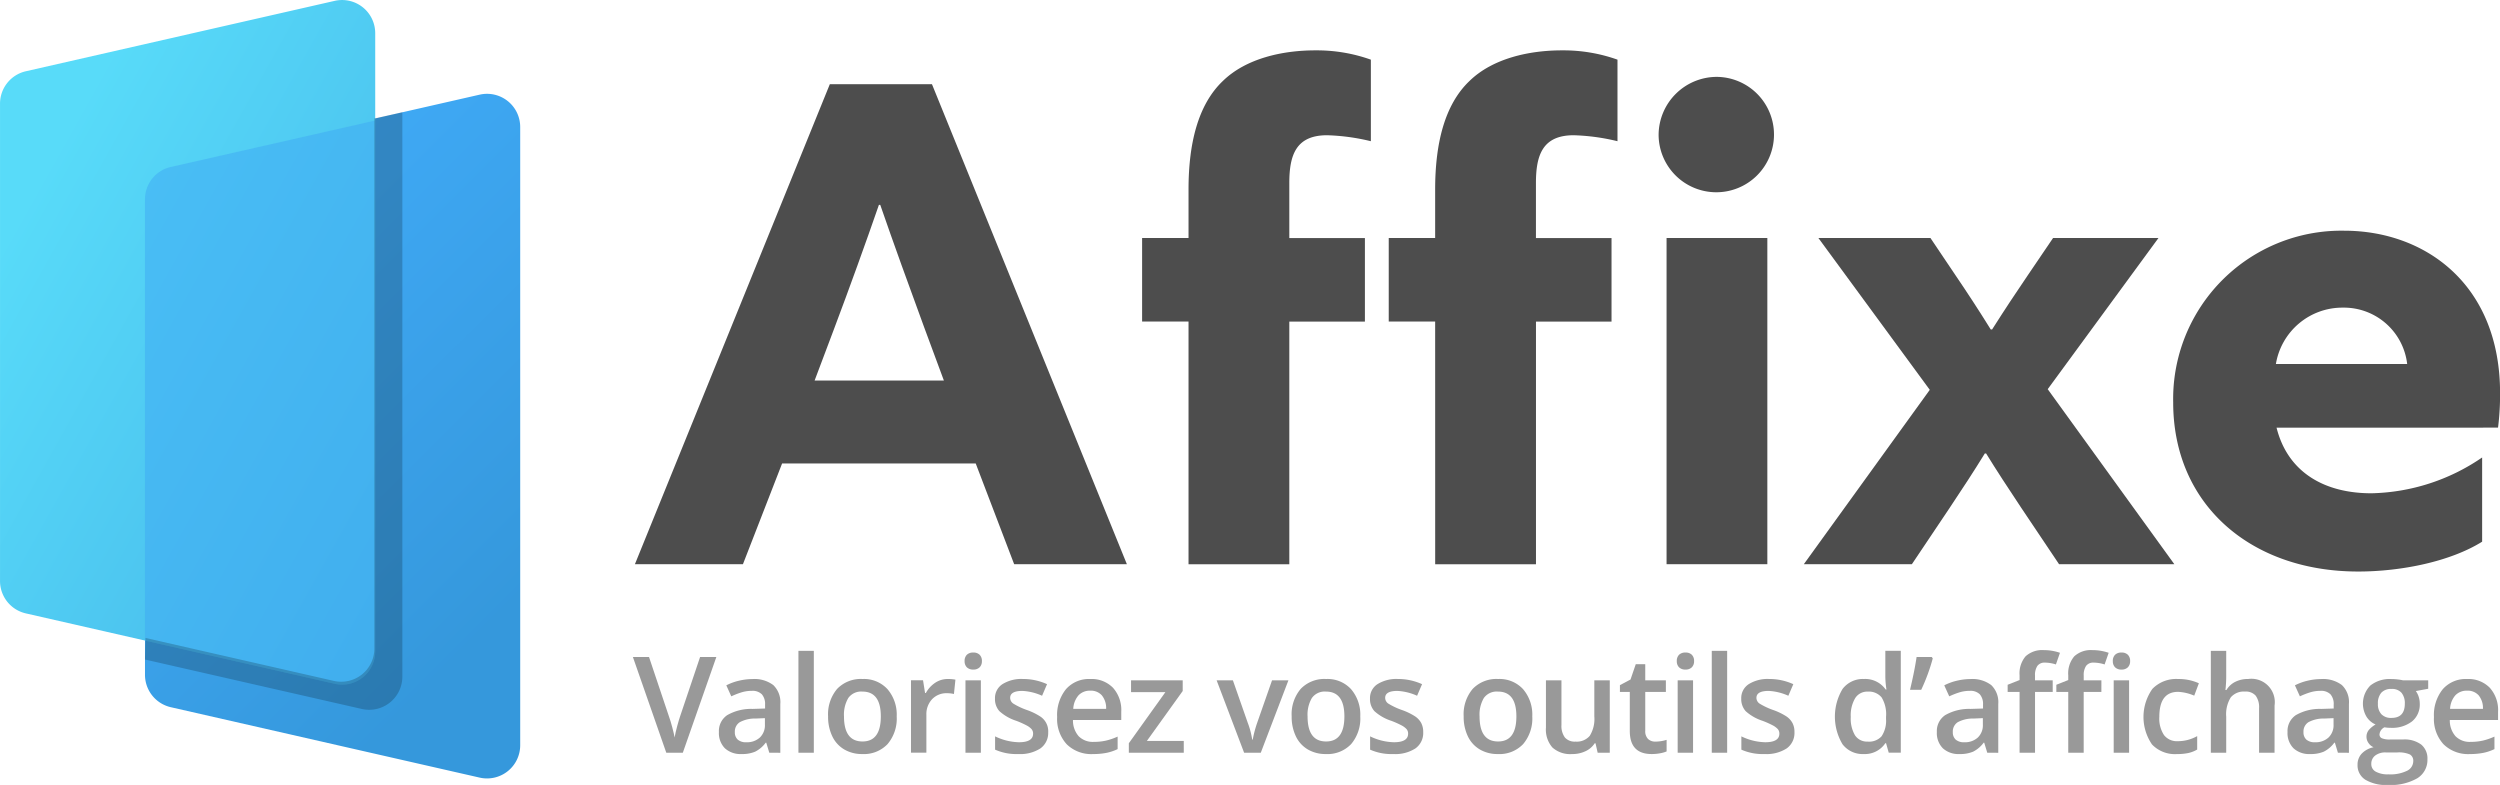 <svg xmlns="http://www.w3.org/2000/svg" xmlns:xlink="http://www.w3.org/1999/xlink" width="246" height="77.239" viewBox="0 0 246 77.239">
  <defs>
    <linearGradient id="linear-gradient" x1="0.345" y1="0.166" x2="0.739" y2="0.885" gradientUnits="objectBoundingBox">
      <stop offset="0" stop-color="#3fa9f5"/>
      <stop offset="1" stop-color="#3598dc"/>
    </linearGradient>
    <linearGradient id="linear-gradient-2" x1="0.21" y1="0.153" x2="1.605" y2="1.574" gradientUnits="objectBoundingBox">
      <stop offset="0" stop-color="#58dbf9"/>
      <stop offset="1" stop-color="#3598dc"/>
    </linearGradient>
  </defs>
  <g id="Groupe_6056" data-name="Groupe 6056" transform="translate(-382.086 -473.026)">
    <g id="Groupe_32" data-name="Groupe 32" transform="translate(444.56 477.981)">
      <path id="Tracé_66" data-name="Tracé 66" d="M513.552,488.072H523.6l19.182,47.237H531.69l-3.784-9.917H508.855L505,535.309H494.37Zm-1.5,29.164h12.723l-1.957-5.285c-1.37-3.719-3.066-8.416-4.306-12.005h-.13c-1.24,3.589-2.936,8.286-4.437,12.266Z" transform="translate(-494.37 -484.744)" fill="#4d4d4d"/>
      <path id="Tracé_67" data-name="Tracé 67" d="M589.595,508.712h-4.568v-8.221h4.568v-4.763c0-4.5.913-8.351,3.392-10.7,2.284-2.218,5.872-3,9.07-3a15.838,15.838,0,0,1,5.48.914v8.025a20.631,20.631,0,0,0-4.306-.587c-3.067,0-3.719,1.958-3.719,4.7v5.415h7.439v8.221h-7.439v23.879h-9.917Z" transform="translate(-535.118 -482.027)" fill="#4d4d4d"/>
      <path id="Tracé_68" data-name="Tracé 68" d="M633.679,508.712h-4.567v-8.221h4.567v-4.763c0-4.5.914-8.351,3.393-10.7,2.284-2.218,5.872-3,9.069-3a15.835,15.835,0,0,1,5.48.914v8.025a20.624,20.624,0,0,0-4.306-.587c-3.067,0-3.719,1.958-3.719,4.7v5.415h7.438v8.221H643.6v23.879h-9.918Zm27.729-24.075a5.677,5.677,0,1,1-5.741,5.676A5.736,5.736,0,0,1,661.408,484.637Zm-4.958,15.854h9.917v32.1H656.45Z" transform="translate(-554.934 -482.027)" fill="#4d4d4d"/>
      <path id="Tracé_69" data-name="Tracé 69" d="M715.695,530.508l-10.961-14.941H715.76l2.413,3.588c1.24,1.827,2.349,3.523,3.523,5.415h.13c1.24-1.957,2.414-3.719,3.523-5.35l2.479-3.654H738.2l-10.9,14.876,12.461,17.225H728.417l-3.719-5.545c-1.3-1.958-2.415-3.654-3.458-5.351h-.131c-1.044,1.7-2.152,3.393-3.458,5.351l-3.719,5.545H703.3Z" transform="translate(-588.279 -497.103)" fill="#4d4d4d"/>
      <path id="Tracé_70" data-name="Tracé 70" d="M779.488,533.641c1.109,4.437,4.763,6.459,9.33,6.459a19.97,19.97,0,0,0,10.9-3.523v8.286c-3.131,1.957-7.96,2.936-12.2,2.936-10.57,0-18.2-6.59-18.2-16.637a16.556,16.556,0,0,1,16.833-16.9c7.895,0,15.332,5.22,15.332,15.986a26.454,26.454,0,0,1-.2,3.392Zm12.854-6.263a6.271,6.271,0,0,0-6.329-5.546,6.631,6.631,0,0,0-6.589,5.546Z" transform="translate(-617.95 -496.516)" fill="#4d4d4d"/>
    </g>
    <g id="Groupe_33" data-name="Groupe 33" transform="translate(444.365 536.998)">
      <path id="Tracé_71" data-name="Tracé 71" d="M500.626,590.081h1.6l-3.3,9.42H497.3l-3.286-9.42H495.6l1.965,5.857q.154.42.328,1.08t.226.983q.083-.49.258-1.134t.284-.954Z" transform="translate(-494.016 -589.404)" fill="#999"/>
      <path id="Tracé_72" data-name="Tracé 72" d="M514.342,601.269l-.3-.992h-.052a2.924,2.924,0,0,1-1.037.886,3.282,3.282,0,0,1-1.34.235,2.271,2.271,0,0,1-1.64-.567,2.122,2.122,0,0,1-.589-1.6,1.883,1.883,0,0,1,.818-1.662,4.718,4.718,0,0,1,2.493-.612l1.231-.039v-.38a1.442,1.442,0,0,0-.319-1.021,1.3,1.3,0,0,0-.989-.338,3.425,3.425,0,0,0-1.05.161,7.83,7.83,0,0,0-.966.38l-.49-1.083a5.314,5.314,0,0,1,1.269-.461,5.849,5.849,0,0,1,1.3-.157,3.088,3.088,0,0,1,2.053.592,2.325,2.325,0,0,1,.692,1.862v4.8Zm-2.255-1.031a1.871,1.871,0,0,0,1.323-.461,1.667,1.667,0,0,0,.5-1.292v-.619l-.915.039a3.132,3.132,0,0,0-1.556.358,1.086,1.086,0,0,0-.487.976.952.952,0,0,0,.284.738A1.216,1.216,0,0,0,512.087,600.238Z" transform="translate(-500.922 -591.172)" fill="#999"/>
      <path id="Tracé_73" data-name="Tracé 73" d="M525.114,599.007H523.6V588.981h1.514Z" transform="translate(-507.313 -588.91)" fill="#999"/>
      <path id="Tracé_74" data-name="Tracé 74" d="M535.657,597.693a3.889,3.889,0,0,1-.9,2.726,3.21,3.21,0,0,1-2.493.979,3.411,3.411,0,0,1-1.766-.451,2.971,2.971,0,0,1-1.179-1.295,4.4,4.4,0,0,1-.413-1.959,3.865,3.865,0,0,1,.889-2.706,3.225,3.225,0,0,1,2.506-.973,3.14,3.14,0,0,1,2.449,1A3.846,3.846,0,0,1,535.657,597.693Zm-5.187,0q0,2.468,1.824,2.468,1.8,0,1.8-2.468,0-2.442-1.817-2.442a1.551,1.551,0,0,0-1.382.631A3.215,3.215,0,0,0,530.47,597.693Z" transform="translate(-509.7 -591.172)" fill="#999"/>
      <path id="Tracé_75" data-name="Tracé 75" d="M547.341,594.014a3.649,3.649,0,0,1,.754.064l-.147,1.411a2.892,2.892,0,0,0-.671-.077A1.942,1.942,0,0,0,545.8,596a2.144,2.144,0,0,0-.563,1.54v3.724h-1.515v-7.126h1.185l.2,1.256h.078a2.826,2.826,0,0,1,.924-1.012A2.2,2.2,0,0,1,547.341,594.014Z" transform="translate(-516.36 -591.172)" fill="#999"/>
      <path id="Tracé_76" data-name="Tracé 76" d="M553.3,590.129a.84.84,0,0,1,.222-.625.868.868,0,0,1,.635-.219.849.849,0,0,1,.622.219.839.839,0,0,1,.223.625.822.822,0,0,1-.223.609.839.839,0,0,1-.622.222.858.858,0,0,1-.635-.222A.823.823,0,0,1,553.3,590.129Zm1.6,9.015h-1.515v-7.127H554.9Z" transform="translate(-520.662 -589.047)" fill="#999"/>
      <path id="Tracé_77" data-name="Tracé 77" d="M563.965,599.24a1.866,1.866,0,0,1-.76,1.6,3.648,3.648,0,0,1-2.178.557,5.14,5.14,0,0,1-2.287-.432v-1.308a5.616,5.616,0,0,0,2.339.58q1.4,0,1.4-.844a.67.67,0,0,0-.154-.451,1.823,1.823,0,0,0-.51-.374,8.774,8.774,0,0,0-.985-.438,4.562,4.562,0,0,1-1.666-.953,1.765,1.765,0,0,1-.434-1.238,1.624,1.624,0,0,1,.737-1.42,3.5,3.5,0,0,1,2.008-.506,5.686,5.686,0,0,1,2.377.509l-.489,1.141a5.3,5.3,0,0,0-1.94-.477q-1.2,0-1.2.683a.687.687,0,0,0,.313.567,6.875,6.875,0,0,0,1.362.638,6.242,6.242,0,0,1,1.283.625,1.735,1.735,0,0,1,.786,1.54Z" transform="translate(-523.102 -591.172)" fill="#999"/>
      <path id="Tracé_78" data-name="Tracé 78" d="M573.381,601.4a3.449,3.449,0,0,1-2.6-.969,3.681,3.681,0,0,1-.938-2.671,4.039,4.039,0,0,1,.87-2.745,3.007,3.007,0,0,1,2.391-1,2.935,2.935,0,0,1,2.229.857,3.273,3.273,0,0,1,.819,2.358v.819H571.4a2.341,2.341,0,0,0,.56,1.594,1.951,1.951,0,0,0,1.488.558,5.472,5.472,0,0,0,1.177-.12,6.164,6.164,0,0,0,1.17-.4v1.231a4.666,4.666,0,0,1-1.121.374A6.9,6.9,0,0,1,573.381,601.4Zm-.277-6.237a1.522,1.522,0,0,0-1.157.457,2.178,2.178,0,0,0-.518,1.334h3.234a1.975,1.975,0,0,0-.426-1.337A1.454,1.454,0,0,0,573.1,595.161Z" transform="translate(-528.099 -591.172)" fill="#999"/>
      <path id="Tracé_79" data-name="Tracé 79" d="M588.063,601.375h-5.407v-.934l3.6-5.033h-3.382v-1.159h5.083V595.3l-3.524,4.91h3.628Z" transform="translate(-533.858 -591.277)" fill="#999"/>
      <path id="Tracé_80" data-name="Tracé 80" d="M601.054,601.375l-2.706-7.127h1.6l1.45,4.143a8.247,8.247,0,0,1,.451,1.688h.052a11.357,11.357,0,0,1,.451-1.688l1.45-4.143h1.611l-2.72,7.127Z" transform="translate(-540.911 -591.277)" fill="#999"/>
      <path id="Tracé_81" data-name="Tracé 81" d="M618.516,597.693a3.889,3.889,0,0,1-.9,2.726,3.209,3.209,0,0,1-2.493.979,3.412,3.412,0,0,1-1.766-.451,2.97,2.97,0,0,1-1.179-1.295,4.407,4.407,0,0,1-.413-1.959,3.865,3.865,0,0,1,.889-2.706,3.223,3.223,0,0,1,2.506-.973,3.142,3.142,0,0,1,2.449,1A3.845,3.845,0,0,1,618.516,597.693Zm-5.186,0q0,2.468,1.823,2.468,1.8,0,1.8-2.468,0-2.442-1.816-2.442a1.549,1.549,0,0,0-1.382.631A3.209,3.209,0,0,0,613.33,597.693Z" transform="translate(-546.944 -591.172)" fill="#999"/>
      <path id="Tracé_82" data-name="Tracé 82" d="M631,599.24a1.865,1.865,0,0,1-.76,1.6,3.643,3.643,0,0,1-2.177.557,5.146,5.146,0,0,1-2.288-.432v-1.308a5.622,5.622,0,0,0,2.339.58q1.4,0,1.4-.844a.668.668,0,0,0-.155-.451,1.827,1.827,0,0,0-.509-.374,8.88,8.88,0,0,0-.986-.438,4.558,4.558,0,0,1-1.665-.953,1.763,1.763,0,0,1-.435-1.238,1.624,1.624,0,0,1,.738-1.42,3.5,3.5,0,0,1,2.007-.506,5.69,5.69,0,0,1,2.378.509l-.49,1.141a5.3,5.3,0,0,0-1.94-.477q-1.2,0-1.2.683a.688.688,0,0,0,.313.567,6.9,6.9,0,0,0,1.363.638,6.244,6.244,0,0,1,1.282.625,1.873,1.873,0,0,1,.593.654A1.9,1.9,0,0,1,631,599.24Z" transform="translate(-553.235 -591.172)" fill="#999"/>
      <path id="Tracé_83" data-name="Tracé 83" d="M649.258,597.693a3.891,3.891,0,0,1-.9,2.726,3.21,3.21,0,0,1-2.494.979,3.409,3.409,0,0,1-1.766-.451,2.975,2.975,0,0,1-1.179-1.295,4.407,4.407,0,0,1-.412-1.959,3.863,3.863,0,0,1,.889-2.706,3.225,3.225,0,0,1,2.507-.973,3.141,3.141,0,0,1,2.449,1A3.848,3.848,0,0,1,649.258,597.693Zm-5.187,0q0,2.468,1.823,2.468,1.8,0,1.8-2.468,0-2.442-1.817-2.442a1.552,1.552,0,0,0-1.383.631A3.219,3.219,0,0,0,644.071,597.693Z" transform="translate(-560.761 -591.172)" fill="#999"/>
      <path id="Tracé_84" data-name="Tracé 84" d="M662.3,601.375l-.213-.934h-.077a2.143,2.143,0,0,1-.9.779,3.006,3.006,0,0,1-1.33.284,2.612,2.612,0,0,1-1.933-.645,2.671,2.671,0,0,1-.637-1.952v-4.659h1.526v4.394a1.906,1.906,0,0,0,.336,1.228,1.277,1.277,0,0,0,1.05.409,1.672,1.672,0,0,0,1.4-.57,3.143,3.143,0,0,0,.448-1.91v-3.55h1.521v7.127Z" transform="translate(-567.368 -591.277)" fill="#999"/>
      <path id="Tracé_85" data-name="Tracé 85" d="M673.919,598.985a3.674,3.674,0,0,0,1.108-.174v1.141a3,3,0,0,1-.647.183,4.457,4.457,0,0,1-.822.074q-2.152,0-2.153-2.268V594.1h-.972v-.67l1.043-.554.516-1.507h.934v1.585h2.029V594.1h-2.029v3.815a1.072,1.072,0,0,0,.274.809A1,1,0,0,0,673.919,598.985Z" transform="translate(-573.312 -589.983)" fill="#999"/>
      <path id="Tracé_86" data-name="Tracé 86" d="M680.6,590.129a.84.84,0,0,1,.222-.625.867.867,0,0,1,.635-.219.848.848,0,0,1,.621.219.838.838,0,0,1,.222.625.821.821,0,0,1-.222.609.838.838,0,0,1-.621.222.856.856,0,0,1-.635-.222A.822.822,0,0,1,680.6,590.129Zm1.6,9.015h-1.514v-7.127h1.514Z" transform="translate(-577.882 -589.047)" fill="#999"/>
      <path id="Tracé_87" data-name="Tracé 87" d="M688.364,599.007H686.85V588.981h1.514Z" transform="translate(-580.691 -588.91)" fill="#999"/>
      <path id="Tracé_88" data-name="Tracé 88" d="M697.352,599.24a1.867,1.867,0,0,1-.76,1.6,3.646,3.646,0,0,1-2.178.557,5.14,5.14,0,0,1-2.287-.432v-1.308a5.615,5.615,0,0,0,2.339.58q1.4,0,1.4-.844a.668.668,0,0,0-.155-.451,1.839,1.839,0,0,0-.509-.374,8.856,8.856,0,0,0-.985-.438,4.558,4.558,0,0,1-1.666-.953,1.768,1.768,0,0,1-.435-1.238,1.625,1.625,0,0,1,.738-1.42,3.5,3.5,0,0,1,2.008-.506,5.686,5.686,0,0,1,2.377.509l-.489,1.141a5.3,5.3,0,0,0-1.94-.477q-1.2,0-1.2.683a.688.688,0,0,0,.313.567,6.9,6.9,0,0,0,1.363.638,6.249,6.249,0,0,1,1.282.625,1.866,1.866,0,0,1,.592.654A1.889,1.889,0,0,1,697.352,599.24Z" transform="translate(-583.056 -591.172)" fill="#999"/>
      <path id="Tracé_89" data-name="Tracé 89" d="M711.686,599.136a2.481,2.481,0,0,1-2.081-.967,5.293,5.293,0,0,1,.009-5.442,2.507,2.507,0,0,1,2.1-.976,2.457,2.457,0,0,1,2.139,1.037h.077a9.121,9.121,0,0,1-.11-1.211v-2.6h1.521v10.026h-1.186l-.264-.934h-.071A2.421,2.421,0,0,1,711.686,599.136Zm.406-1.224a1.649,1.649,0,0,0,1.36-.525,2.761,2.761,0,0,0,.438-1.7v-.212a3.192,3.192,0,0,0-.438-1.914,1.624,1.624,0,0,0-1.372-.567,1.391,1.391,0,0,0-1.23.648,3.311,3.311,0,0,0-.432,1.846,3.231,3.231,0,0,0,.419,1.807A1.414,1.414,0,0,0,712.092,597.911Z" transform="translate(-590.582 -588.91)" fill="#999"/>
      <path id="Tracé_90" data-name="Tracé 90" d="M724.425,590.081l.1.141a18.665,18.665,0,0,1-1.135,3.087h-1.1q.444-1.862.645-3.228Z" transform="translate(-596.621 -589.404)" fill="#999"/>
      <path id="Tracé_91" data-name="Tracé 91" d="M732.038,601.269l-.3-.992h-.052a2.921,2.921,0,0,1-1.037.886,3.279,3.279,0,0,1-1.34.235,2.268,2.268,0,0,1-1.64-.567,2.122,2.122,0,0,1-.59-1.6,1.884,1.884,0,0,1,.819-1.662,4.723,4.723,0,0,1,2.494-.612l1.23-.039v-.38a1.441,1.441,0,0,0-.319-1.021,1.3,1.3,0,0,0-.989-.338,3.419,3.419,0,0,0-1.05.161,7.84,7.84,0,0,0-.967.38l-.49-1.083a5.323,5.323,0,0,1,1.269-.461,5.85,5.85,0,0,1,1.3-.157,3.085,3.085,0,0,1,2.052.592,2.322,2.322,0,0,1,.693,1.862v4.8Zm-2.256-1.031a1.873,1.873,0,0,0,1.324-.461,1.671,1.671,0,0,0,.5-1.292v-.619l-.915.039a3.134,3.134,0,0,0-1.556.358,1.086,1.086,0,0,0-.486.976.953.953,0,0,0,.283.738A1.22,1.22,0,0,0,729.782,600.238Z" transform="translate(-598.771 -591.172)" fill="#999"/>
      <path id="Tracé_92" data-name="Tracé 92" d="M744.171,592.969h-1.74v5.98h-1.521v-5.98h-1.173v-.708l1.173-.464v-.464a2.6,2.6,0,0,1,.592-1.872,2.426,2.426,0,0,1,1.811-.609,4.83,4.83,0,0,1,1.572.264l-.4,1.147a3.484,3.484,0,0,0-1.07-.181.87.87,0,0,0-.75.319,1.6,1.6,0,0,0-.236.957v.464h1.74Zm4.788,0h-1.74v5.98H745.7v-5.98h-1.172v-.708l1.172-.464v-.464a2.591,2.591,0,0,1,.594-1.872,2.422,2.422,0,0,1,1.811-.609,4.831,4.831,0,0,1,1.572.264l-.4,1.147a3.481,3.481,0,0,0-1.07-.181.87.87,0,0,0-.75.319,1.608,1.608,0,0,0-.235.957v.464h1.74Zm1.127-3.035a.839.839,0,0,1,.222-.625.87.87,0,0,1,.635-.219.851.851,0,0,1,.622.219.841.841,0,0,1,.222.625.824.824,0,0,1-.222.609.841.841,0,0,1-.622.223.859.859,0,0,1-.635-.223A.822.822,0,0,1,750.087,589.934Zm1.6,9.015h-1.515v-7.126h1.515Z" transform="translate(-604.463 -588.852)" fill="#999"/>
      <path id="Tracé_93" data-name="Tracé 93" d="M767.311,601.4a3.12,3.12,0,0,1-2.458-.944,4.785,4.785,0,0,1,.039-5.473,3.262,3.262,0,0,1,2.542-.967,4.774,4.774,0,0,1,2.029.418l-.457,1.218a4.582,4.582,0,0,0-1.585-.374q-1.85,0-1.849,2.455a2.941,2.941,0,0,0,.461,1.8,1.6,1.6,0,0,0,1.35.6,3.872,3.872,0,0,0,1.914-.5v1.321a2.993,2.993,0,0,1-.866.342A5.234,5.234,0,0,1,767.311,601.4Z" transform="translate(-615.373 -591.172)" fill="#999"/>
      <path id="Tracé_94" data-name="Tracé 94" d="M782.322,599.007H780.8v-4.382a1.917,1.917,0,0,0-.331-1.23,1.283,1.283,0,0,0-1.054-.406,1.671,1.671,0,0,0-1.4.57,3.143,3.143,0,0,0-.448,1.91v3.538h-1.514V588.981h1.514v2.545a11.856,11.856,0,0,1-.078,1.308h.1a2.1,2.1,0,0,1,.86-.8,2.774,2.774,0,0,1,1.286-.284,2.3,2.3,0,0,1,2.59,2.61Z" transform="translate(-620.786 -588.91)" fill="#999"/>
      <path id="Tracé_95" data-name="Tracé 95" d="M794.718,601.269l-.3-.992h-.052a2.925,2.925,0,0,1-1.038.886,3.277,3.277,0,0,1-1.34.235,2.27,2.27,0,0,1-1.64-.567,2.122,2.122,0,0,1-.589-1.6,1.885,1.885,0,0,1,.818-1.662,4.721,4.721,0,0,1,2.493-.612l1.231-.039v-.38a1.442,1.442,0,0,0-.319-1.021,1.3,1.3,0,0,0-.989-.338,3.423,3.423,0,0,0-1.051.161,7.763,7.763,0,0,0-.966.38l-.49-1.083a5.319,5.319,0,0,1,1.27-.461,5.842,5.842,0,0,1,1.3-.157,3.088,3.088,0,0,1,2.053.592,2.325,2.325,0,0,1,.692,1.862v4.8Zm-2.255-1.031a1.872,1.872,0,0,0,1.324-.461,1.669,1.669,0,0,0,.5-1.292v-.619l-.915.039a3.129,3.129,0,0,0-1.556.358,1.085,1.085,0,0,0-.487.976.952.952,0,0,0,.284.738A1.219,1.219,0,0,0,792.462,600.238Z" transform="translate(-626.945 -591.172)" fill="#999"/>
      <path id="Tracé_96" data-name="Tracé 96" d="M809.229,594.143v.831l-1.218.225a1.969,1.969,0,0,1,.278.554,2.18,2.18,0,0,1,.11.7,2.132,2.132,0,0,1-.76,1.733,3.184,3.184,0,0,1-2.095.631,3.355,3.355,0,0,1-.618-.051.854.854,0,0,0-.49.709.4.4,0,0,0,.229.368,1.985,1.985,0,0,0,.841.122h1.244a2.765,2.765,0,0,1,1.791.5,1.768,1.768,0,0,1,.612,1.449,2.11,2.11,0,0,1-1,1.869,5.263,5.263,0,0,1-2.886.657,3.983,3.983,0,0,1-2.223-.515,1.665,1.665,0,0,1-.767-1.469,1.566,1.566,0,0,1,.415-1.105,2.23,2.23,0,0,1,1.164-.622,1.134,1.134,0,0,1-.5-.415,1.052,1.052,0,0,1-.2-.6,1.04,1.04,0,0,1,.225-.677,2.586,2.586,0,0,1,.67-.547,1.98,1.98,0,0,1-.9-.777,2.533,2.533,0,0,1,.386-3.058,3.076,3.076,0,0,1,2.084-.637,5.043,5.043,0,0,1,.635.042,3.985,3.985,0,0,1,.5.087Zm-5.6,8.235a.833.833,0,0,0,.442.754,2.417,2.417,0,0,0,1.24.264,3.749,3.749,0,0,0,1.843-.354,1.062,1.062,0,0,0,.605-.941.705.705,0,0,0-.331-.661,2.667,2.667,0,0,0-1.234-.2h-1.146a1.611,1.611,0,0,0-1.034.306A1,1,0,0,0,803.63,602.377Zm.651-5.928a1.435,1.435,0,0,0,.345,1.031,1.3,1.3,0,0,0,.989.361q1.314,0,1.314-1.4a1.6,1.6,0,0,0-.325-1.073,1.237,1.237,0,0,0-.989-.377,1.275,1.275,0,0,0-1,.374A1.573,1.573,0,0,0,804.281,596.449Z" transform="translate(-632.573 -591.172)" fill="#999"/>
      <path id="Tracé_97" data-name="Tracé 97" d="M819.471,601.4a3.448,3.448,0,0,1-2.6-.969,3.683,3.683,0,0,1-.938-2.671,4.042,4.042,0,0,1,.87-2.745,3.005,3.005,0,0,1,2.39-1,2.938,2.938,0,0,1,2.23.857,3.278,3.278,0,0,1,.819,2.358v.819h-4.749a2.338,2.338,0,0,0,.56,1.594,1.95,1.95,0,0,0,1.488.558,5.476,5.476,0,0,0,1.176-.12,6.157,6.157,0,0,0,1.169-.4v1.231a4.668,4.668,0,0,1-1.121.374A6.909,6.909,0,0,1,819.471,601.4Zm-.277-6.237a1.52,1.52,0,0,0-1.156.457,2.179,2.179,0,0,0-.519,1.334h3.235a1.969,1.969,0,0,0-.426-1.337A1.454,1.454,0,0,0,819.194,595.161Z" transform="translate(-638.711 -591.172)" fill="#999"/>
    </g>
    <g id="Groupe_34" data-name="Groupe 34" transform="translate(382.086 473.026)">
      <path id="Tracé_98" data-name="Tracé 98" d="M440.937,557.08l-30.4-6.93A3.268,3.268,0,0,1,408,546.961V499.995a3.268,3.268,0,0,1,2.538-3.189l30.4-6.931a3.263,3.263,0,0,1,3.983,3.189v60.827A3.263,3.263,0,0,1,440.937,557.08Z" transform="translate(-393.733 -480.562)" fill="url(#linear-gradient)"/>
      <path id="Tracé_99" data-name="Tracé 99" d="M415.025,540.313l-30.4-6.93a3.268,3.268,0,0,1-2.537-3.189V483.228a3.268,3.268,0,0,1,2.537-3.189l30.4-6.93a3.263,3.263,0,0,1,3.983,3.189v60.826A3.263,3.263,0,0,1,415.025,540.313Z" transform="translate(-382.086 -473.026)" fill="url(#linear-gradient-2)"/>
      <path id="Tracé_100" data-name="Tracé 100" d="M410.536,498.76A3.26,3.26,0,0,0,408,501.939v43.435l18.674,4.245a3.261,3.261,0,0,0,3.983-3.18V494.187Z" transform="translate(-393.733 -482.33)" fill="#3fa9f5" opacity="0.5"/>
      <path id="Tracé_101" data-name="Tracé 101" d="M430.57,493.694v52.16a3.263,3.263,0,0,1-3.983,3.19l-18.534-4.227L408,546.94l21.342,4.867a3.263,3.263,0,0,0,3.983-3.191V493.086" transform="translate(-393.733 -482.043)" opacity="0.2"/>
    </g>
  </g>
</svg>
